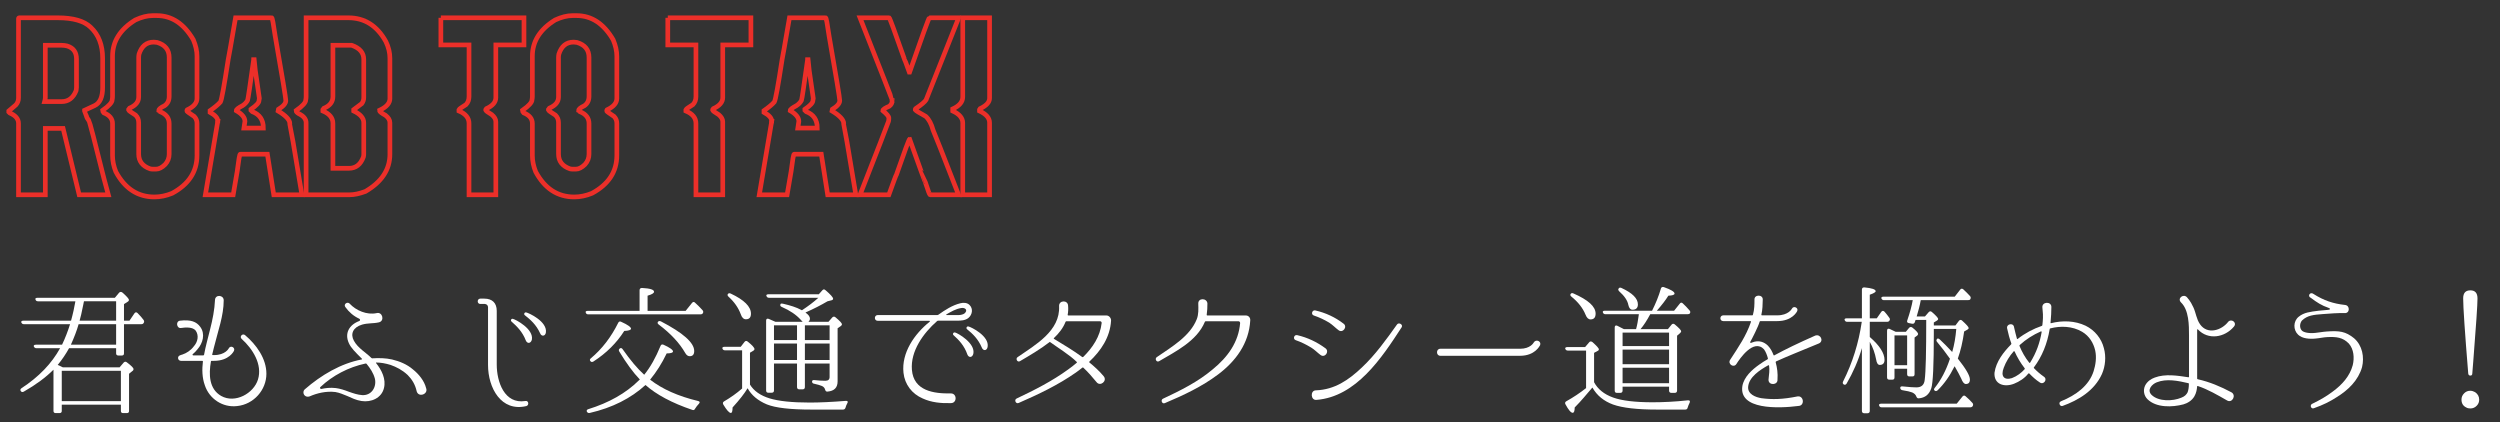 <?xml version="1.0" encoding="utf-8"?>
<!-- Generator: Adobe Illustrator 16.2.0, SVG Export Plug-In . SVG Version: 6.00 Build 0)  -->
<!DOCTYPE svg PUBLIC "-//W3C//DTD SVG 1.1//EN" "http://www.w3.org/Graphics/SVG/1.1/DTD/svg11.dtd">
<svg version="1.1" id="レイヤー_1" xmlns="http://www.w3.org/2000/svg" xmlns:xlink="http://www.w3.org/1999/xlink" x="0px"
	 y="0px" width="801px" height="135.347px" viewBox="0 0 801 135.347" enable-background="new 0 0 801 135.347"
	 xml:space="preserve">
<rect x="0" y="0" width="801" height="135.347" fill="#333333" stroke="none"/>
<g>
	<path fill="#FFFFFF" d="M17.136,118.449c-2.475,2.475-5.625,4.814-9.495,7.02c-0.404,0.225-0.765,0.18-0.989-0.18
		c-0.226-0.315-0.136-0.631,0.225-0.9c5.58-3.645,9.675-7.92,12.374-12.824h-7.604c-0.359,0-0.63-0.181-0.81-0.54
		c-0.135-0.36,0.135-0.585,0.675-0.585h8.37c0.989-2.07,1.845-4.275,2.564-6.57H7.686c-0.449,0-0.675-0.18-0.854-0.54
		c-0.135-0.359,0.135-0.585,0.675-0.585h15.255c0.63-2.25,1.079-4.364,1.395-6.209h-11.97c-0.45,0-0.675-0.181-0.81-0.54
		c-0.181-0.36,0.09-0.585,0.63-0.585H36.8l1.35-1.62c0.315-0.315,0.63-0.36,1.035-0.09c1.396,1.215,2.115,2.024,2.115,2.385
		c0,0.27-0.135,0.45-0.45,0.63l-1.125,0.72v5.31h1.755l1.62-2.385c0.27-0.359,0.63-0.404,0.99-0.045c0.72,0.72,1.35,1.44,1.89,2.16
		c0.225,0.314,0.27,0.585,0.09,0.945c-0.18,0.314-0.405,0.449-0.81,0.449h-5.535v9.36c0,0.449-0.225,0.675-0.675,0.675h-1.125
		c-0.45,0-0.72-0.226-0.72-0.675v-1.665H22.13c-1.079,1.935-2.249,3.689-3.645,5.354c0.18,0.045,0.36,0.135,0.54,0.225l0.45,0.226
		c0.225,0.135,0.45,0.225,0.63,0.314H38.33l1.305-1.529c0.314-0.315,0.675-0.36,1.035-0.045c1.439,1.079,2.114,1.8,2.114,2.114
		c0,0.271-0.135,0.54-0.449,0.721l-0.99,0.81v11.925c0,0.449-0.226,0.675-0.72,0.675h-1.17c-0.495,0-0.721-0.226-0.721-0.675v-2.025
		H19.79v2.025c0,0.449-0.27,0.675-0.72,0.675h-1.215c-0.45,0-0.72-0.226-0.72-0.675V118.449z M19.79,118.809v9.72h18.944v-9.72
		H19.79z M25.19,103.869c-0.585,2.07-1.44,4.275-2.476,6.57h14.49v-6.57H25.19z M37.205,102.744v-6.209H26.9l-0.226,1.125
		c-0.449,2.43-0.899,4.095-1.17,5.084H37.205z"/>
	<path fill="#FFFFFF" d="M85.354,119.754c0,5.175-4.05,9.81-9.404,10.35c-4.59,0.54-8.865-2.295-10.305-6.615
		c-0.9-2.43-0.945-5.175-0.63-7.694c0-0.09-0.045-0.18-0.18-0.18h-6.84c-0.54,0-0.945-0.405-0.945-0.9
		c0-0.81,0.81-0.944,1.395-1.125c1.351-0.45,2.7-1.35,3.601-2.564c1.35-1.485,1.755-3.555,0.63-5.13
		c-0.495-0.585-1.26-0.811-1.936-0.9c-0.899-0.135-1.935-0.045-2.744,0.09c-1.396,0.226-1.801-2.159-0.315-2.34
		c3.42-0.404,5.265,0.315,6.479,1.98c1.665,2.25,0.855,5.22-0.899,7.199c-0.45,0.585-0.99,1.125-1.485,1.53
		c-0.18,0.135-0.09,0.405,0.135,0.405h3.24c0.09,0,0.18-0.09,0.225-0.181c0.495-2.744,1.306-5.534,1.936-8.145
		c0.81-3.149,1.439-6.345,1.575-9.449c0.09-1.8,2.789-1.62,2.789,0.135c0,4.95-1.845,9.854-3.149,15.164l-0.54,2.205
		c0,0.09,0.045,0.181,0.135,0.181h0.45c3.6,0,4.68-2.07,4.725-2.16c0.54-1.08,2.16-0.315,1.665,0.81
		c-0.045,0.09-1.53,3.195-6.39,3.195h-0.81c-0.091,0-0.181,0.09-0.181,0.18c-0.72,4.185-0.63,8.819,3.285,11.069
		c4.5,2.521,10.439-0.854,11.789-5.265c1.485-4.814-1.664-9.81-5.265-13.05c-0.72-0.72,0.271-1.8,1.08-1.215
		C82.16,110.439,85.354,114.894,85.354,119.754z"/>
	<path fill="#FFFFFF" d="M133.55,125.514l-0.045-0.135c-0.45-2.115-1.485-3.825-2.88-5.22c-1.801-1.665-3.601-2.565-5.49-3.24
		c-1.62-0.495-3.149-0.765-4.545-0.765c-0.09-0.045-0.18,0.09-0.09,0.18c1.8,2.25,3.24,5.13,2.52,8.01
		c-0.765,3.194-4.095,4.635-7.199,4.14c-1.8-0.27-3.24-1.035-4.59-1.62c-1.35-0.54-2.43-1.035-3.78-1.26
		c-2.925-0.36-5.895,0.36-8.234,1.395c-0.585,0.226-1.215,0.091-1.575-0.27c-0.54-0.54-0.585-1.439,0-1.979
		c5.265-4.59,11.609-8.325,18.27-9.585c0.09,0,0.135-0.135,0.045-0.225c-2.25-2.25-3.465-3.42-4.185-4.995
		c-1.44-3.15,0.09-5.895,3.375-7.109c0.314-0.136,0.27-0.585-0.045-0.721c-1.846-0.854-3.285-2.114-4.455-3.734
		c-0.675-0.9,0.63-1.845,1.35-1.125c2.07,2.25,5.58,3.734,8.685,3.06c1.891-0.495,2.655,2.565,0.676,2.97
		c-1.756,0.405-3.511,0.181-5.355,0.721c-2.88,0.854-3.824,2.97-2.609,5.175c1.305,2.385,3.824,3.734,5.579,5.489
		c0.091,0.09,0.226,0.135,0.315,0.135c2.115-0.135,4.274-0.09,6.3,0.36c2.475,0.585,4.814,1.575,6.659,3.149
		c1.936,1.53,3.69,3.69,4.275,6.03C137.284,126.278,134.225,127.403,133.55,125.514z M117.44,116.559
		c-0.09-0.09-0.181-0.09-0.315-0.09c-5.489,1.17-10.574,3.87-14.444,7.515c-0.314,0.226-0.09,0.721,0.315,0.63
		c1.26-0.27,2.835-0.495,4.635-0.27c1.35,0.18,2.744,0.63,4.14,1.17c1.395,0.495,2.835,0.99,4.274,1.08
		c2.97,0.18,4.635-2.521,4.095-5.175C119.646,119.483,118.61,117.999,117.44,116.559z"/>
	<path fill="#FFFFFF" d="M168.649,130.104c-8.1,1.935-12.284-5.85-12.284-13.14V98.425c0-0.54-0.405-0.99-0.99-1.035h-1.484
		c-1.125,0-1.08-1.71,0-1.71h1.305c2.52,0,3.96,1.396,3.96,3.915v17.234c0,5.444,2.43,12.734,9.18,11.654
		C169.37,128.259,169.595,129.833,168.649,130.104z M170.405,108.864c-0.36,1.26-1.485,1.305-1.936,0.225
		c-1.08-2.835-2.925-4.59-4.545-6.029c-0.45-0.36-0.135-1.035,0.405-0.9C165.185,102.34,171.08,105.399,170.405,108.864z
		 M174.904,106.524c-0.18,1.26-1.439,1.35-1.845,0.27c-1.26-2.789-3.149-4.409-4.859-5.76c-0.495-0.314-0.181-1.034,0.359-0.944
		C169.46,100.27,175.399,103.015,174.904,106.524z"/>
	<path fill="#FFFFFF" d="M204.92,99.595v-6.615c0-0.449,0.271-0.72,0.766-0.72c2.609,0.135,3.869,0.54,3.869,1.215
		c0,0.45-0.675,0.855-2.069,1.26v4.86h12.194l2.024-2.52c0.315-0.405,0.676-0.45,0.99-0.091c0.72,0.63,1.53,1.44,2.385,2.386
		c0.271,0.314,0.315,0.63,0.136,0.944c-0.136,0.271-0.405,0.405-0.811,0.405h-35.908c-0.405,0-0.675-0.135-0.811-0.54
		c-0.18-0.315,0.045-0.585,0.631-0.585H204.92z M205.01,121.599c-2.159-2.25-4.319-5.22-6.614-9
		c-0.225-0.404-0.135-0.765,0.27-0.989c0.315-0.181,0.585-0.09,0.855,0.314c2.43,3.465,4.725,6.21,6.885,8.145
		c1.979-2.43,3.689-5.489,5.22-9.225c0.18-0.449,0.495-0.585,0.945-0.404c2.024,0.899,3.06,1.665,3.06,2.159
		c0,0.405-0.675,0.631-2.025,0.631c-1.529,3.194-3.329,6.029-5.31,8.414c3.87,3.015,9,5.31,15.39,6.84
		c0.585,0.135,0.63,0.495,0.225,0.9c-0.495,0.494-0.854,1.034-1.215,1.574c-0.18,0.405-0.495,0.54-0.899,0.36
		c-6.525-2.205-11.52-4.905-14.984-7.965c-4.681,4.275-10.62,7.29-17.864,8.955c-0.36,0.09-0.676-0.045-0.9-0.36
		c-0.18-0.405-0.045-0.72,0.45-0.854c6.659-2.07,12.06-5.13,16.199-9.225L205.01,121.599z M189.306,114.804
		c3.555-2.97,6.479-6.749,8.774-11.384c0.181-0.405,0.54-0.54,0.945-0.315c2.115,0.945,3.15,1.71,3.15,2.205
		c0,0.405-0.721,0.675-2.16,0.72c-2.43,3.825-5.715,7.109-9.899,9.81c-0.405,0.226-0.721,0.18-0.945-0.135
		C188.901,115.434,188.946,115.074,189.306,114.804z M211.76,102.97c7.11,3.689,10.665,6.84,10.665,9.494
		c0,1.125-0.495,1.665-1.44,1.665c-0.54,0-1.035-0.314-1.439-1.035c-1.8-3.149-4.635-6.209-8.46-9.089
		c-0.405-0.271-0.495-0.585-0.27-0.9C211.04,102.835,211.31,102.789,211.76,102.97z"/>
	<path fill="#FFFFFF" d="M240.291,123.219c1.26,2.07,3.374,3.51,6.254,4.41c2.926,0.899,7.2,1.35,12.87,1.35
		c3.194,0,7.064-0.18,11.609-0.54c0.585-0.045,0.765,0.27,0.45,0.765c-0.271,0.495-0.45,0.945-0.585,1.44
		c-0.136,0.405-0.405,0.585-0.811,0.585h-10.034c-6.795,0-11.564-0.54-14.354-1.665c-2.88-1.215-4.905-2.925-6.165-5.175
		c-0.944,1.62-2.564,3.689-4.814,6.165c0,1.17-0.18,1.755-0.54,1.755c-0.54,0-1.35-0.9-2.43-2.7c-0.226-0.45-0.135-0.765,0.225-0.99
		c2.07-1.215,4.005-2.564,5.805-4.14v-12.239h-5.489c-0.405,0-0.675-0.18-0.811-0.54c-0.135-0.36,0.136-0.585,0.63-0.585h5.22
		l1.261-1.62c0.27-0.314,0.63-0.36,0.989-0.045c1.485,1.17,2.16,1.979,2.16,2.385c0,0.226-0.09,0.36-0.314,0.495l-1.125,0.675
		V123.219z M234.126,94.06c4.319,2.025,6.479,4.186,6.479,6.435c0,1.216-0.54,1.801-1.62,1.801c-0.72,0-1.305-0.54-1.665-1.665
		c-0.765-2.025-2.024-3.87-3.914-5.58c-0.315-0.315-0.405-0.585-0.181-0.854C233.406,93.925,233.721,93.88,234.126,94.06z
		 M265.444,103.104l1.215-1.395c0.315-0.315,0.676-0.36,1.035-0.045c1.396,1.17,2.07,1.89,2.07,2.249
		c0,0.181-0.135,0.405-0.405,0.585l-0.99,0.676v17.009c0,2.025-1.08,3.105-3.239,3.285c-0.45,0.045-0.63-0.18-0.766-0.63
		c-0.135-0.54-0.494-0.945-1.034-1.17c-0.495-0.226-1.306-0.45-2.476-0.721c-0.449-0.045-0.675-0.314-0.675-0.72
		c0-0.314,0.271-0.495,0.72-0.45c1.306,0.136,2.476,0.226,3.51,0.226c0.945,0,1.396-0.405,1.396-1.215v-4.32h-7.92v7.56
		c0,0.45-0.27,0.721-0.72,0.721h-1.08c-0.45,0-0.72-0.271-0.72-0.721v-7.56h-7.38v8.64c0,0.45-0.225,0.72-0.72,0.72h-1.125
		c-0.45,0-0.675-0.27-0.675-0.72v-22.409c0-0.495,0.314-0.72,0.81-0.54c0.765,0.315,1.485,0.63,2.16,0.945h8.729l-0.675-0.72
		c-1.351-1.485-3.33-2.88-6.03-4.05c-0.45-0.181-0.585-0.495-0.359-0.945c0.09-0.135,0.314-0.18,0.72-0.09
		c2.385,0.54,4.364,1.17,5.85,1.979l0.271,0.136c1.979-1.306,3.734-2.61,5.265-4.005H246.41c-0.404,0-0.63-0.136-0.81-0.495
		c-0.226-0.36,0.045-0.63,0.585-0.63h16.154l1.17-1.306c0.27-0.314,0.63-0.359,0.99,0c1.619,1.396,2.43,2.295,2.43,2.745
		c0,0.226-0.18,0.405-0.54,0.495l-1.26,0.315c-1.98,1.17-4.32,2.385-7.065,3.6c0.945,0.675,1.44,1.305,1.44,1.979
		c0,0.36-0.18,0.721-0.495,0.99H265.444z M247.985,104.229v4.725h7.38v-4.725H247.985z M255.365,110.079h-7.38v5.265h7.38V110.079z
		 M265.805,108.954v-4.725h-7.92v4.725H265.805z M265.805,115.344v-5.265h-7.92v5.265H265.805z"/>
	<path fill="#FFFFFF" d="M310.265,101.89c-1.035,0.81-2.43,0.854-3.51,0.854h-6.12c-0.135,0-0.314,0.045-0.404,0.136
		c-4.41,3.869-8.55,9.629-8.055,15.614c0.539,6.749,7.02,7.649,12.419,7.56c2.07-0.09,2.115,3.104,0.09,3.104
		c-3.104,0.09-6.21-0.18-9.044-1.484c-3.465-1.485-5.76-4.5-6.165-8.235c-0.675-6.39,3.465-12.419,8.414-16.379
		c0.091-0.09,0.046-0.271-0.09-0.271h-16.559c-1.261,0-1.216-1.845,0-1.845h19.124c0.09,0,0.18-0.045,0.27-0.09
		c2.205-1.575,4.5-3.06,7.065-3.689c1.034-0.271,2.204-0.181,2.925,0.54C311.885,98.92,311.524,100.854,310.265,101.89z
		 M307.97,98.694c-1.755,0.271-3.24,1.17-4.725,2.025c-0.135,0.045-0.09,0.225,0.045,0.225h3.915c0.63,0,1.484-0.225,1.845-0.54
		C310.175,99.415,309.319,98.47,307.97,98.694z M311.84,113.409c-0.36,1.26-1.485,1.215-1.891,0.18
		c-0.989-2.88-2.789-4.725-4.409-6.164c-0.45-0.36-0.09-1.035,0.45-0.9C306.845,106.704,312.649,109.989,311.84,113.409z
		 M316.43,111.159c-0.226,1.305-1.44,1.305-1.846,0.225c-1.17-2.789-3.015-4.499-4.68-5.85c-0.495-0.359-0.18-1.035,0.36-0.944
		C311.165,104.77,317.06,107.694,316.43,111.159z"/>
	<path fill="#FFFFFF" d="M355.984,102.744c-0.314,5.311-3.239,9.63-6.975,13.14c-0.045,0.045-0.045,0.181,0,0.226
		c1.665,1.35,3.24,2.789,4.59,4.409c1.305,1.53-1.08,3.42-2.25,1.936c-1.35-1.665-2.745-3.24-4.274-4.681
		c-0.045-0.045-0.181-0.045-0.271,0c-0.675,0.54-1.35,1.08-2.069,1.575c-5.715,4.005-11.97,6.975-18.359,9.765
		c-0.945,0.405-1.53-1.035-0.63-1.439c5.715-2.7,11.384-5.58,16.514-9.315c0.945-0.675,1.891-1.395,2.745-2.159
		c0.09-0.045,0.09-0.135,0-0.226c-2.25-2.25-6.3-4.725-8.64-6.435c-3.149,2.43-6.345,4.275-9.539,6.165
		c-0.855,0.54-1.53-0.765-0.811-1.26c5.715-3.96,13.725-8.415,13.319-16.38c-0.09-1.89,2.79-2.024,2.88-0.135
		c0.09,1.035,0.045,2.025-0.135,2.97c0,0.09,0.09,0.18,0.18,0.18h12.285c0.765,0,1.484,0.811,1.439,1.62V102.744z M346.76,114.399
		c0.09,0.045,0.226,0.045,0.315-0.045c3.015-2.971,5.399-6.525,5.895-10.845c0.045-0.315-0.225-0.585-0.495-0.585h-10.8
		c-0.09,0-0.225,0.09-0.27,0.18c-0.765,1.979-2.115,3.689-3.735,5.22c-0.09,0.09-0.045,0.18,0,0.225
		C340.775,110.439,343.88,112.284,346.76,114.399z"/>
	<path fill="#FFFFFF" d="M399.185,101.079c0.81,0,1.44,0.676,1.396,1.485v0.09c-0.405,7.425-4.726,13.14-10.305,17.324
		c-5.22,3.915-11.07,6.66-17.055,9.18c-0.9,0.405-1.439-0.989-0.63-1.395c5.67-2.655,11.249-5.445,15.884-9.359
		c4.995-4.05,8.37-8.865,8.865-14.895c0-0.315-0.225-0.585-0.54-0.585h-10.484c-0.135,0-0.226,0.09-0.271,0.18
		c-2.564,6.21-9.539,9.585-14.624,12.6c-0.855,0.54-1.53-0.72-0.811-1.26c4.995-3.42,10.665-6.75,12.825-12.149
		c0.63-1.575,0.54-3.33,0.495-4.995c-0.091-1.935,2.789-1.845,2.925-0.09c0,1.215-0.045,2.475-0.226,3.689
		c0,0.09,0.09,0.18,0.181,0.18H399.185z"/>
	<path fill="#FFFFFF" d="M424.7,111.609c1.351,1.035-0.225,3.194-1.62,2.114c-1.034-0.765-1.89-1.71-3.015-2.385
		c-1.575-0.944-3.194-1.755-4.904-2.34c-0.99-0.314-0.585-1.845,0.449-1.62C418.94,108.145,421.955,109.584,424.7,111.609z
		 M421.641,125.063c5.984-0.225,10.439-3.285,14.669-7.29c4.365-4.095,7.83-8.954,11.295-13.814c0.585-0.81,2.025,0.046,1.485,0.9
		c-6.345,9.765-14.535,22.229-27.27,23.264c-1.89,0.226-2.114-3.015-0.225-3.06H421.641z M430.46,103.689
		c1.396,0.99-0.225,3.149-1.574,2.115c-1.035-0.766-1.891-1.71-3.016-2.431c-1.574-0.944-3.194-1.709-4.949-2.295
		c-0.99-0.359-0.495-1.845,0.495-1.619C424.745,100.225,427.761,101.619,430.46,103.689z"/>
	<path fill="#FFFFFF" d="M461.466,113.994c-1.395,0-1.395-2.25,0-2.25h25.559c3.285,0,4.32-1.89,4.365-1.979
		c0.675-1.216,2.52-0.495,2.07,0.81c-0.091,0.135-1.575,3.42-6.436,3.42H461.466z"/>
	<path fill="#FFFFFF" d="M509.931,124.479c-1.53,1.755-3.195,3.87-5.399,6.075c0,1.125-0.226,1.71-0.63,1.71
		c-0.585,0-1.351-0.9-2.341-2.745c-0.225-0.405-0.09-0.72,0.271-0.945c2.25-1.26,4.364-2.654,6.345-4.229v-12.015h-5.805
		c-0.45,0-0.675-0.18-0.855-0.54c-0.135-0.36,0.136-0.585,0.63-0.585h5.715l1.306-1.53c0.27-0.359,0.63-0.359,1.034-0.09
		c1.351,1.215,2.07,1.98,2.07,2.34c0,0.226-0.135,0.405-0.45,0.54l-1.08,0.585v9.405c1.17,2.204,3.195,3.869,6.075,4.904
		c2.835,1.035,7.109,1.53,12.689,1.53c3.42,0,7.199-0.181,11.34-0.63c0.54-0.045,0.765,0.27,0.495,0.81
		c-0.271,0.495-0.45,1.035-0.631,1.575c-0.09,0.405-0.359,0.585-0.765,0.585h-9.09c-6.3,0-11.024-0.54-14.039-1.62
		c-2.925-1.08-5.13-2.835-6.615-5.444C510.11,124.254,510.021,124.389,509.931,124.479z M504.126,94.015
		c4.725,2.07,7.109,4.185,7.109,6.479c0,1.216-0.54,1.846-1.62,1.846c-0.675,0-1.215-0.495-1.619-1.53
		c-0.855-2.115-2.386-4.05-4.5-5.76c-0.36-0.27-0.45-0.585-0.271-0.854C503.451,93.88,503.721,93.835,504.126,94.015z
		 M519.875,123.894v1.26c0,0.45-0.27,0.721-0.72,0.721h-1.125c-0.45,0-0.675-0.271-0.675-0.721v-20.249
		c0-0.54,0.314-0.765,0.81-0.54c0.63,0.315,1.351,0.675,2.115,1.08h3.915c0.359-1.215,0.63-2.79,0.899-4.77h-10.709
		c-0.405,0-0.675-0.181-0.811-0.54c-0.18-0.36,0.09-0.585,0.63-0.585h15.12c1.17-2.34,2.159-4.725,2.835-7.11
		c0.135-0.449,0.494-0.585,0.944-0.449c2.295,0.81,3.42,1.484,3.42,2.069c0,0.405-0.675,0.63-1.979,0.675
		c-0.855,1.396-2.07,2.971-3.69,4.815h5.535l1.8-2.25c0.271-0.405,0.63-0.45,0.99-0.09c0.72,0.675,1.439,1.395,2.114,2.205
		l0.046,0.045c0.27,0.314,0.314,0.63,0.09,0.944c-0.136,0.181-0.315,0.271-0.721,0.271H528.74c-1.08,2.024-2.115,3.6-3.105,4.77
		h8.774l1.171-1.439c0.27-0.315,0.63-0.36,0.989-0.091c1.396,1.17,2.07,1.891,2.07,2.205c0,0.226-0.135,0.405-0.36,0.63
		l-0.944,0.811v17.594c0,0.45-0.271,0.721-0.721,0.721h-1.125c-0.449,0-0.72-0.271-0.72-0.721v-1.26H519.875z M519.516,92.26
		c3.51,1.62,5.265,3.375,5.265,5.265c0,1.125-0.585,1.71-1.71,1.71c-0.675,0-1.125-0.495-1.351-1.529
		c-0.27-1.44-1.26-2.88-2.925-4.365c-0.314-0.314-0.404-0.63-0.18-0.9C518.795,92.125,519.11,92.08,519.516,92.26z M519.875,110.89
		h14.895v-4.32h-14.895V110.89z M519.875,116.694h14.895v-4.681h-14.895V116.694z M519.875,122.769h14.895v-4.949h-14.895V122.769z"
		/>
	<path fill="#FFFFFF" d="M569.061,115.794c-0.091,0.045-0.136,0.135-0.136,0.271c0.495,1.8,0.721,3.6,0.585,5.489
		c0.181,1.89-2.88,2.025-2.88,0.135c0.181-1.755,0.405-3.149,0.181-4.545c-0.045-0.09-0.136-0.18-0.226-0.135
		c-2.745,1.53-6.21,3.78-6.479,6.93c-0.18,2.34,2.34,3.33,4.274,3.646c3.375,0.449,6.75,0.404,11.61-0.586
		c1.979-0.225,2.295,2.971,0.27,3.061c-6.614,0.854-19.214,1.215-17.999-6.39c0.54-2.97,3.149-5.265,5.444-6.885
		c0.855-0.63,1.755-1.17,2.61-1.665c0.09-0.045,0.135-0.18,0.135-0.271c-0.27-1.034-0.675-2.114-1.26-2.925
		c-3.33-3.555-7.785,3.016-8.865,4.726c-0.854,1.305-2.789,0-2.024-1.306c2.835-4.364,5.13-7.649,6.705-12.194
		c0.045-0.135,0-0.27-0.091-0.27h-8.774c-1.26,0-1.215-1.846,0-1.846h9.27c0.135,0,0.226-0.09,0.226-0.18
		c0.494-1.665,0.494-3.51,0.494-4.814v-0.045c-0.09-1.71,2.79-1.71,2.655,0.045c-0.045,1.439-0.045,3.149-0.45,4.814
		c0,0.09,0.09,0.18,0.181,0.18h4.904c3.6,0,4.68-2.069,4.725-2.159c0.54-1.035,2.205-0.226,1.665,0.81
		c-0.045,0.135-1.529,3.195-6.39,3.195h-5.399c-0.09,0-0.181,0.09-0.226,0.18c-0.359,1.395-2.52,5.67-3.015,6.479
		c-0.09,0.18,0.09,0.405,0.271,0.315l0.359-0.136c2.115-0.854,3.87-0.135,5.04,1.035c0.9,0.945,1.395,1.98,1.8,3.016
		c0.045,0.09,0.135,0.135,0.225,0.09c3.825-2.07,7.47-3.825,13.14-6.345c1.755-0.585,2.79,1.8,1.17,2.52
		C576.395,112.689,572.705,114.129,569.061,115.794z"/>
	<path fill="#FFFFFF" d="M596.556,111.52c-1.17,4.05-2.835,7.829-4.904,11.384c-0.271,0.405-0.63,0.495-0.99,0.226
		c-0.271-0.226-0.315-0.54-0.135-0.9c3.015-5.984,4.994-12.329,5.984-19.124h-4.68c-0.405,0-0.675-0.18-0.81-0.585
		c-0.136-0.315,0.135-0.54,0.675-0.54h4.859v-9.225c0-0.45,0.315-0.72,0.811-0.675c2.385,0.225,3.6,0.63,3.6,1.215
		c0,0.315-0.675,0.72-1.89,1.125v7.56h2.249l1.44-2.07c0.314-0.404,0.675-0.404,1.035-0.045c0.54,0.63,1.08,1.261,1.529,1.936
		c0.226,0.27,0.271,0.585,0.045,0.944c-0.135,0.226-0.404,0.36-0.765,0.36h-5.534v4.859c3.104,2.7,4.725,5.175,4.725,7.335
		c0,1.08-0.54,1.62-1.53,1.62c-0.585,0-0.99-0.585-1.17-1.8c-0.36-1.89-0.99-3.78-2.024-5.58v22.14c0,0.449-0.271,0.72-0.721,0.72
		h-1.08c-0.449,0-0.72-0.271-0.72-0.72V111.52z M626.93,129.339l1.845-2.295c0.315-0.36,0.63-0.405,0.99-0.091
		c0.81,0.676,1.529,1.396,2.205,2.16c0.27,0.271,0.27,0.63,0.09,0.99c-0.181,0.27-0.45,0.405-0.811,0.405H602.9
		c-0.45,0-0.675-0.181-0.81-0.54c-0.181-0.36,0.09-0.63,0.63-0.63H626.93z M619.595,105.399v1.755c0,9.81-0.27,15.569-0.81,17.234
		c-0.675,2.024-1.98,3.06-4.005,3.24c-0.45,0.045-0.63-0.226-0.811-0.631c-0.18-0.539-0.63-0.944-1.305-1.26
		c-0.585-0.225-1.665-0.495-3.149-0.72c-0.45-0.09-0.676-0.36-0.676-0.765c0-0.36,0.271-0.495,0.766-0.45
		c2.069,0.225,3.555,0.314,4.409,0.314c1.575,0,2.476-0.765,2.655-2.34c0.36-2.699,0.495-9.089,0.495-19.259h-3.42l-0.225,0.675
		c-0.136,0.45-0.45,0.585-0.855,0.54l-1.125-0.225c-0.45-0.09-0.63-0.405-0.45-0.855c0.855-2.52,1.44-4.635,1.755-6.479h-9.225
		c-0.404,0-0.63-0.18-0.81-0.54c-0.135-0.36,0.135-0.585,0.675-0.585H626.3l1.755-2.25c0.27-0.36,0.63-0.405,0.99-0.09
		c0.765,0.72,1.529,1.439,2.159,2.16c0.271,0.314,0.271,0.63,0.09,0.989c-0.135,0.226-0.359,0.315-0.765,0.315H615.41
		c-0.315,1.755-0.765,3.465-1.305,5.22h2.654l1.17-1.35c0.315-0.36,0.675-0.405,1.035-0.09c1.35,1.17,2.025,1.935,2.025,2.249
		c0,0.181-0.136,0.36-0.36,0.495l-1.035,0.63v0.945h6.93l1.125-1.485c0.315-0.359,0.675-0.404,1.035-0.045
		c1.395,1.261,2.069,2.025,2.069,2.34c0,0.226-0.135,0.405-0.404,0.54l-1.035,0.585c-0.45,3.285-1.125,6.165-2.025,8.685
		c2.565,3.24,3.87,5.445,3.87,6.705c0,0.99-0.45,1.44-1.305,1.44c-0.54,0-1.035-0.585-1.485-1.755
		c-0.404-0.855-1.08-2.16-2.114-3.96c0,0.09-0.045,0.18-0.136,0.27c-1.395,2.835-3.149,5.354-5.31,7.47
		c-0.359,0.315-0.72,0.315-1.035,0c-0.18-0.18-0.135-0.495,0.136-0.81c1.979-2.476,3.6-5.535,4.859-9.314
		c-1.35-1.936-2.745-3.735-4.14-5.4c-0.271-0.314-0.271-0.63,0.045-0.99c0.18-0.18,0.45-0.09,0.81,0.181
		c1.261,1.17,2.565,2.52,4.005,4.05c0.676-2.295,1.08-4.725,1.306-7.38H619.595z M610.641,106.3l1.034-1.261
		c0.315-0.314,0.676-0.359,1.035-0.09c1.26,0.99,1.845,1.71,1.845,2.025c0,0.18-0.09,0.359-0.225,0.495l-0.9,0.675v11.744
		c0,0.495-0.225,0.72-0.675,0.72h-0.989c-0.45,0-0.721-0.225-0.721-0.72v-1.755h-4.05v2.79c0,0.495-0.225,0.72-0.675,0.72h-0.99
		c-0.449,0-0.72-0.225-0.72-0.72v-14.984c0-0.54,0.315-0.765,0.855-0.54c0.81,0.36,1.439,0.675,1.89,0.9H610.641z M606.995,107.47
		v9.539h4.05v-9.539H606.995z"/>
	<path fill="#FFFFFF" d="M673.46,119.844c-2.431,5.354-7.516,8.37-12.6,10.215c-0.9,0.314-1.44-1.125-0.585-1.44l0.045-0.045
		c4.814-1.935,8.999-4.994,10.484-9.675c0.63-2.024,0.99-4.364,0.495-6.614c-0.54-2.34-1.845-4.59-4.185-5.984
		c-3.15-1.846-6.931-1.936-10.215-1.08c-0.09,0-0.181,0.09-0.181,0.225c-0.765,4.635-2.43,8.774-5.039,12.239
		c-0.09,0.09-0.09,0.226,0,0.271c0.944,0.99,1.979,1.89,3.194,2.745c1.26,0.854-0.09,2.699-1.305,1.845
		c-1.26-0.811-2.34-1.8-3.375-2.88c-0.045-0.045-0.18-0.045-0.314,0c-1.125,1.484-2.88,2.609-4.59,3.284
		c-3.105,1.216-6.48,0.226-6.255-3.51c0.495-3.6,2.925-6.659,5.31-9.089c0.09-0.091,0.09-0.181,0.09-0.315
		c-0.585-1.575-0.99-3.149-1.35-4.814c-0.315-1.396,1.89-1.936,2.205-0.495v0.045c0.314,1.305,0.585,2.564,0.944,3.779
		c0.045,0.091,0.135,0.136,0.226,0.046c2.34-1.846,4.994-3.24,7.739-4.186c0.09-0.045,0.18-0.135,0.18-0.27
		c0.181-1.53,0.271-3.061,0.091-4.545c0,0-0.046-0.72-0.091-1.08c-0.18-1.89,2.88-2.024,2.88-0.18c0,1.62-0.09,3.06-0.225,4.545
		c-0.045,0.18-0.045,0.359-0.045,0.54c-0.045,0.09,0.045,0.135,0.135,0.135c3.735-0.945,7.695-0.811,11.114,0.81
		c2.926,1.44,5.085,4.095,5.851,7.2C674.854,114.309,674.539,117.369,673.46,119.844z M648.711,117.999
		c-1.306-1.665-2.386-3.51-3.24-5.4c-0.09-0.09-0.225-0.135-0.271-0.045c-1.35,1.485-2.52,3.42-3.194,5.266
		c-1.08,2.744,0.135,4.095,2.609,3.329c1.665-0.63,3.061-1.71,4.096-2.88C648.756,118.179,648.756,118.089,648.711,117.999z
		 M653.931,106.164c-2.565,1.125-4.815,2.565-6.795,4.365c-0.09,0.09-0.135,0.18-0.09,0.314c0.81,1.936,1.8,3.735,3.149,5.4
		c0.045,0.045,0.135,0.045,0.226,0c2.024-3.195,3.149-6.479,3.734-9.899C654.155,106.209,654.065,106.164,653.931,106.164z"/>
	<path fill="#FFFFFF" d="M704.195,105.534c-0.09-0.09-0.226,0-0.226,0.09v15.66c0,0.09,0.045,0.18,0.181,0.225
		c3.824,0.854,7.334,2.34,10.799,4.185c1.665,0.945,0.226,3.6-1.395,2.61c-3.104-1.755-6.029-3.51-9.404-4.635
		c-0.09-0.045-0.181,0-0.181,0.135c-0.09,0.99-0.27,2.115-0.899,3.194c-0.811,1.396-2.25,2.205-3.51,2.565
		c-3.555,0.945-8.685,1.125-11.52-1.665c-1.125-1.125-1.44-2.835-0.766-4.319c0.676-1.396,1.98-2.205,3.105-2.61
		c3.33-1.26,7.289-0.63,10.8-0.09c0.09,0,0.18-0.045,0.18-0.18v-13.185c0-3.285,0-8.145-2.565-10.62
		c-1.305-1.305,0.811-2.925,1.936-1.62c0.045,0.091,1.035,0.99,2.024,3.195c0.855,1.845,0.945,3.689,2.115,5.399
		c2.385,3.465,6.93,1.98,9.045-0.765c0.989-1.125,2.925,0.225,1.845,1.53C712.79,108.189,707.479,109.044,704.195,105.534z
		 M701.315,122.994c0-0.091-0.045-0.226-0.181-0.226c-3.284-0.765-6.975-1.53-10.124-0.27c-1.485,0.585-3.285,2.43-1.62,4.05
		c2.25,2.159,6.75,2.024,9.449,0.899c1.125-0.404,1.71-1.035,2.07-1.755C701.181,124.974,701.315,124.028,701.315,122.994z"/>
	<path fill="#FFFFFF" d="M748.655,127.269c-2.16,1.395-4.32,2.475-7.245,3.51c-0.899,0.405-1.439-0.9-0.675-1.35
		c2.79-1.351,4.814-2.565,6.66-3.96c3.015-2.205,5.489-4.95,6.435-8.505c0.54-2.295,0.359-5.04-1.26-6.885
		c-1.98-2.024-4.05-2.205-6.93-2.069c-1.17,0.045-2.431,0.359-3.601,0.449c-2.024,0.226-4.409,0.045-5.715-1.215
		c-1.619-1.529-1.619-4.319,0.181-5.76c1.71-1.395,3.645-1.575,6.435-1.935c0.765-0.09,1.755-0.18,3.015-0.271
		c0.675-0.045,0.811-0.404,0.135-0.63c-2.25-0.765-3.824-1.8-5.669-3.194c-1.261-0.54-0.271-2.07,0.765-1.306
		c3.375,2.16,6.435,3.15,10.124,3.556c1.71,0.135,1.62,2.744-0.09,2.609c-2.34-0.045-4.59,0.135-6.93,0.315
		c-3.06,0.225-4.994,0.404-6.749,2.069c-0.766,0.945-0.811,2.431,0,3.24c0.585,0.585,2.295,0.945,4.319,0.72
		c1.035-0.09,2.34-0.359,3.689-0.45c4.005-0.27,5.94-0.045,8.685,2.16c2.7,2.34,3.33,6.075,2.565,9.27
		C755.585,121.869,752.39,124.974,748.655,127.269z"/>
	<path fill="#FFFFFF" d="M793.025,125.648c0.854,0.585,1.305,1.396,1.305,2.385c0,0.721-0.225,1.396-0.765,1.936
		c-0.585,0.63-1.306,0.899-2.07,0.899c-0.495,0-0.945-0.09-1.305-0.314c-1.035-0.495-1.53-1.351-1.53-2.521
		c0-0.765,0.271-1.439,0.855-2.024c0.54-0.54,1.17-0.811,1.935-0.811C792.035,125.198,792.53,125.379,793.025,125.648z
		 M790.82,119.664c-1.08-13.229-1.62-21.284-1.62-24.074c0-1.71,0.765-2.564,2.295-2.564s2.295,0.854,2.295,2.609
		c0,1.935-0.45,8.64-1.35,20.069l-0.315,3.96c0,0.45-0.225,0.675-0.63,0.675S790.865,120.114,790.82,119.664z"/>
</g>
<g>
	<path fill="none" stroke="#EC2F29" stroke-width="1.5" stroke-miterlimit="10" d="M6.145,5.702h12.351
		c4.922,0,8.431,1.002,10.525,3.007c2.578,2.398,3.866,5.729,3.866,9.988v9.343c0,3.044-0.859,4.977-2.578,5.8l-3.222,1.504v0.321
		c0,0.054,0.215,0.591,0.644,1.611c0,0.232,0.25,0.698,0.752,1.396c0.215,0.251,1.826,6.443,4.833,18.579l1.396,5.155h-9.343
		l-5.155-21.265h-5.692v21.265H5.93V39.532c0-1.414-0.931-2.524-2.792-3.33l-0.322-0.322v-0.322l2.255-1.933
		c0.573-0.626,0.859-1.378,0.859-2.255V5.917C5.948,5.773,6.02,5.702,6.145,5.702z M14.522,14.508v16.754
		c0,0.357-0.072,0.787-0.215,1.288h5.477c2.148,0,3.688-1.181,4.618-3.544c0.071-0.394,0.107-0.716,0.107-0.967v-9.128
		c0-2.184-1.002-3.58-3.007-4.188c-0.573-0.144-1.181-0.215-1.826-0.215H14.522z"/>
	<path fill="none" stroke="#EC2F29" stroke-width="1.5" stroke-miterlimit="10" d="M48.942,5.003h1.289
		c4.797,0,8.699,2.577,11.706,7.732c0.788,1.88,1.182,3.634,1.182,5.263V31.53c0,1.45-1.039,2.668-3.115,3.652l-0.107,0.215v0.214
		c0.018,0.107,0.806,0.681,2.363,1.719c0.573,0.627,0.859,1.343,0.859,2.148v10.31c0,5.227-2.649,9.272-7.947,12.136
		c-1.916,0.787-3.813,1.182-5.692,1.182c-5.334,0-9.451-2.686-12.351-8.055c-0.716-1.754-1.074-3.508-1.074-5.263V39.585
		c0-1.54-0.931-2.686-2.792-3.438c-0.286-0.34-0.429-0.591-0.429-0.751c2.076-1.45,3.114-2.596,3.114-3.438
		c0.072-0.376,0.107-0.733,0.107-1.073V17.999c0-4.726,2.434-8.592,7.303-11.599C45.345,5.469,47.206,5.003,48.942,5.003z
		 M44.432,18.428v12.673c0,1.521-0.967,2.702-2.9,3.544l-0.322,0.43v0.215c0.071,0.179,0.823,0.716,2.255,1.61
		c0.645,0.645,0.967,1.433,0.967,2.363v10.095c0,2.292,1.217,3.866,3.651,4.726c0.286,0.071,0.573,0.107,0.859,0.107h1.074
		c0.913,0,1.879-0.501,2.9-1.504c0.859-0.948,1.289-2.058,1.289-3.329v-9.772c0-1.719-0.931-2.972-2.792-3.76
		c-0.036-0.143-0.215-0.286-0.537-0.429c0-0.43,0.608-0.931,1.826-1.504c1.002-0.698,1.503-1.7,1.503-3.007V18.428
		c0-2.452-1.289-4.063-3.866-4.833l-1.074-0.107c-2.327,0-3.902,1.289-4.726,3.866C44.467,17.73,44.432,18.088,44.432,18.428z"/>
	<path fill="none" stroke="#EC2F29" stroke-width="1.5" stroke-miterlimit="10" d="M87.068,5.702c0.179,0,0.537,1.897,1.074,5.691
		c2.291,13.139,3.437,20.083,3.437,20.835c0,0.896-0.788,1.826-2.363,2.793l-0.107,0.536c2.506,1.504,3.759,2.864,3.759,4.082
		c0.071,0.089,1.36,7.679,3.866,22.768h-9.021l-2.041-12.995h-8.699c-0.197,0-0.52,1.826-0.967,5.478l-1.289,7.518h-8.914
		l3.974-23.52H69.67c0-0.071,0.036-0.107,0.107-0.107c0-0.949-0.823-1.88-2.47-2.793v-0.536c1.521-1.057,2.631-1.987,3.33-2.793
		c0.358-0.608,1.181-5.119,2.47-13.532c0.072-0.214,0.859-4.688,2.363-13.424H87.068z M81.269,19.125
		c-1.146,8.27-1.791,12.602-1.934,12.995c-0.34,0.663-0.877,1.235-1.611,1.719c-1.36,0.716-2.041,1.253-2.041,1.611
		c1.861,1.073,2.792,2.219,2.792,3.437l-0.322,2.147h6.229c0-2.613-1.181-4.367-3.544-5.263l-0.43-0.429v-0.322
		c1.718-1.182,2.578-2.112,2.578-2.793c0-0.215,0.036-0.465,0.107-0.752c-1.146-7.75-1.719-11.867-1.719-12.351H81.269z"/>
	<path fill="none" stroke="#EC2F29" stroke-width="1.5" stroke-miterlimit="10" d="M98.076,5.702h13.532
		c5.209,0,9.218,2.542,12.029,7.625c0.859,1.771,1.289,3.562,1.289,5.37v12.887c0,1.433-1.038,2.649-3.114,3.652
		c0,0.143-0.072,0.215-0.215,0.215c0.018,0.304,0.662,0.805,1.933,1.503c0.93,0.734,1.396,1.521,1.396,2.363v10.095
		c0,4.904-2.614,8.878-7.84,11.921c-1.916,0.717-3.598,1.074-5.048,1.074H98.076v-23.09c0-1.164-0.788-2.13-2.363-2.9
		c-0.573-0.34-0.859-0.662-0.859-0.966c2.076-1.45,3.114-2.596,3.114-3.438c0.072-0.376,0.107-0.733,0.107-1.073V5.702z
		 M106.668,14.508V30.94c0,1.7-0.967,2.953-2.9,3.759l-0.322,0.43v0.429c2.148,0.913,3.222,2.238,3.222,3.975v14.391h5.155
		c2.184,0,3.723-1.217,4.618-3.651c0.071-0.286,0.107-0.572,0.107-0.859V39.317c0-1.468-1.074-2.721-3.222-3.76v-0.429l2.577-1.934
		c0.43-0.572,0.645-1.217,0.645-1.933V19.018c0-2.111-1.289-3.615-3.866-4.51H106.668z"/>
	<path fill="none" stroke="#EC2F29" stroke-width="1.5" stroke-miterlimit="10" d="M141.25,5.702h26.634v8.699h-9.021v16.861
		c0,1.449-1.002,2.631-3.007,3.544l-0.215,0.322v0.215c0.089,0.196,0.734,0.662,1.933,1.396c0.859,0.734,1.289,1.486,1.289,2.256
		v23.412h-8.591V39.532c0-1.736-1.074-3.062-3.222-3.975v-0.429c0.071-0.179,0.823-0.716,2.255-1.611
		c0.645-0.68,0.967-1.539,0.967-2.577V14.401h-9.021V5.702z"/>
	<path fill="none" stroke="#EC2F29" stroke-width="1.5" stroke-miterlimit="10" d="M183.457,5.003h1.289
		c4.797,0,8.699,2.577,11.706,7.732c0.788,1.88,1.182,3.634,1.182,5.263V31.53c0,1.45-1.039,2.668-3.115,3.652l-0.107,0.215v0.214
		c0.018,0.107,0.806,0.681,2.363,1.719c0.573,0.627,0.859,1.343,0.859,2.148v10.31c0,5.227-2.649,9.272-7.947,12.136
		c-1.916,0.787-3.813,1.182-5.692,1.182c-5.334,0-9.451-2.686-12.351-8.055c-0.716-1.754-1.074-3.508-1.074-5.263V39.585
		c0-1.54-0.931-2.686-2.792-3.438c-0.286-0.34-0.429-0.591-0.429-0.751c2.076-1.45,3.114-2.596,3.114-3.438
		c0.072-0.376,0.107-0.733,0.107-1.073V17.999c0-4.726,2.434-8.592,7.303-11.599C179.859,5.469,181.72,5.003,183.457,5.003z
		 M178.946,18.428v12.673c0,1.521-0.967,2.702-2.9,3.544l-0.322,0.43v0.215c0.071,0.179,0.823,0.716,2.255,1.61
		c0.645,0.645,0.967,1.433,0.967,2.363v10.095c0,2.292,1.217,3.866,3.651,4.726c0.286,0.071,0.573,0.107,0.859,0.107h1.074
		c0.913,0,1.879-0.501,2.9-1.504c0.859-0.948,1.289-2.058,1.289-3.329v-9.772c0-1.719-0.931-2.972-2.792-3.76
		c-0.036-0.143-0.215-0.286-0.537-0.429c0-0.43,0.608-0.931,1.826-1.504c1.002-0.698,1.503-1.7,1.503-3.007V18.428
		c0-2.452-1.289-4.063-3.866-4.833l-1.074-0.107c-2.327,0-3.902,1.289-4.726,3.866C178.981,17.73,178.946,18.088,178.946,18.428z"/>
	<path fill="none" stroke="#EC2F29" stroke-width="1.5" stroke-miterlimit="10" d="M213.957,5.702h26.634v8.699h-9.021v16.861
		c0,1.449-1.002,2.631-3.007,3.544l-0.215,0.322v0.215c0.089,0.196,0.734,0.662,1.933,1.396c0.859,0.734,1.289,1.486,1.289,2.256
		v23.412h-8.591V39.532c0-1.736-1.074-3.062-3.222-3.975v-0.429c0.071-0.179,0.823-0.716,2.255-1.611
		c0.645-0.68,0.967-1.539,0.967-2.577V14.401h-9.021V5.702z"/>
	<path fill="none" stroke="#EC2F29" stroke-width="1.5" stroke-miterlimit="10" d="M264.541,5.702c0.179,0,0.537,1.897,1.074,5.691
		c2.291,13.139,3.437,20.083,3.437,20.835c0,0.896-0.788,1.826-2.363,2.793l-0.107,0.536c2.506,1.504,3.759,2.864,3.759,4.082
		c0.071,0.089,1.36,7.679,3.866,22.768h-9.021l-2.041-12.995h-8.699c-0.197,0-0.52,1.826-0.967,5.478l-1.289,7.518h-8.914
		l3.974-23.52h-0.107c0-0.071,0.036-0.107,0.107-0.107c0-0.949-0.823-1.88-2.47-2.793v-0.536c1.521-1.057,2.631-1.987,3.33-2.793
		c0.358-0.608,1.181-5.119,2.47-13.532c0.072-0.214,0.859-4.688,2.363-13.424H264.541z M258.742,19.125
		c-1.146,8.27-1.791,12.602-1.934,12.995c-0.34,0.663-0.877,1.235-1.611,1.719c-1.36,0.716-2.041,1.253-2.041,1.611
		c1.861,1.073,2.792,2.219,2.792,3.437l-0.322,2.147h6.229c0-2.613-1.181-4.367-3.544-5.263l-0.43-0.429v-0.322
		c1.718-1.182,2.578-2.112,2.578-2.793c0-0.215,0.036-0.465,0.107-0.752c-1.146-7.75-1.719-11.867-1.719-12.351H258.742z"/>
	<path fill="none" stroke="#EC2F29" stroke-width="1.5" stroke-miterlimit="10" d="M275.549,5.702h9.343
		c0.161,0,1.772,4.367,4.833,13.103c0.071,0.054,0.608,1.485,1.611,4.296h0.107c4.045-11.6,6.157-17.398,6.336-17.398h9.344v0.107
		l-10.417,26.204c-0.394,0.627-1.504,1.558-3.33,2.793l-0.107,0.215v0.215c0.161,0.215,1.271,0.895,3.33,2.04
		c1.02,0.913,1.808,2.381,2.363,4.403c0.286,0.573,3.007,7.482,8.162,20.728h-9.129c-0.144,0-0.609-1.217-1.396-3.651
		c-0.072-0.018-1.79-4.743-5.155-14.177c-0.179,0-1.575,3.759-4.188,11.277c-0.143,0.161-0.966,2.345-2.47,6.551h-9.236
		c5.728-14.605,8.771-22.446,9.129-23.52c0.071-0.251,0.107-0.608,0.107-1.074c0-0.519-0.645-1.307-1.934-2.362
		c0-0.358,0.68-0.823,2.041-1.396c0.645-0.466,0.967-1.074,0.967-1.826c-0.072,0-0.107-0.035-0.107-0.107h0.107
		C285.859,31.906,282.422,23.1,275.549,5.702z"/>
	<path fill="none" stroke="#EC2F29" stroke-width="1.5" stroke-miterlimit="10" d="M308.466,5.702h8.592v25.774
		c0,1.254-1.003,2.363-3.007,3.33l-0.215,0.322v0.429c2.148,1.003,3.222,2.256,3.222,3.76v23.09h-8.592V39.424
		c0-1.594-1.074-2.882-3.222-3.867v-0.644c2.148-0.984,3.222-2.273,3.222-3.866V5.702z"/>
</g>
</svg>
